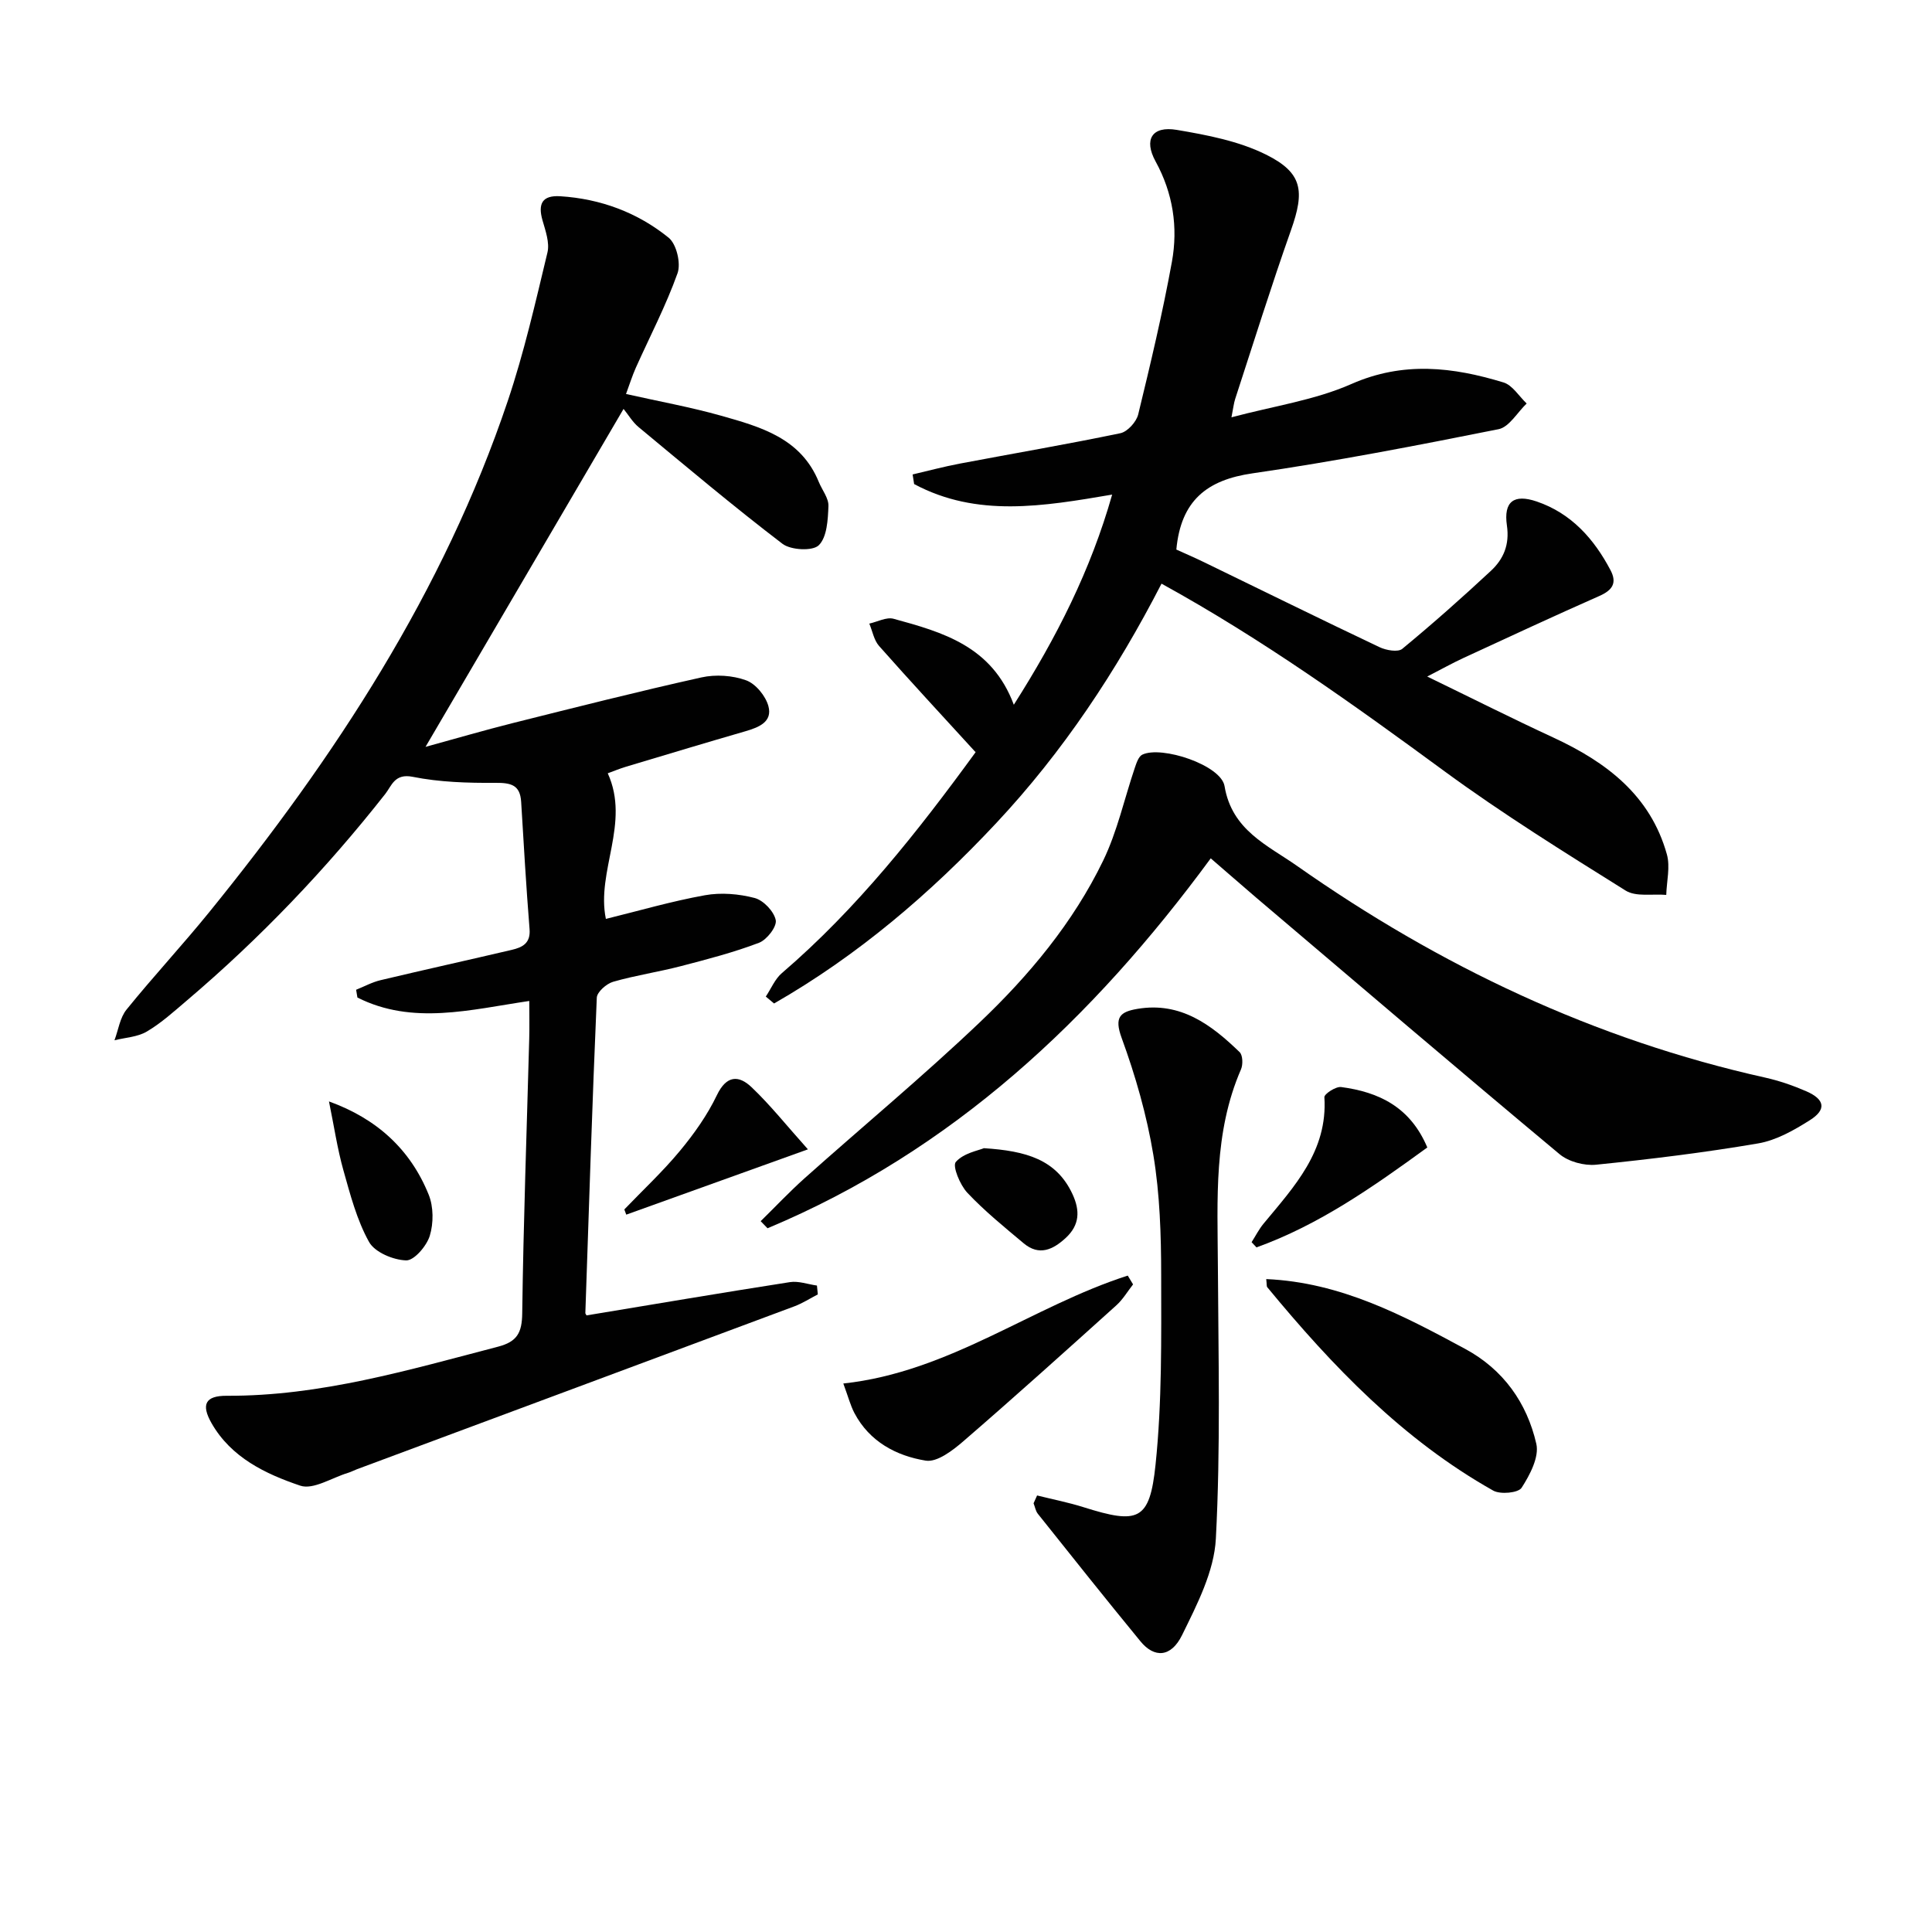 <svg enable-background="new 0 0 400 400" viewBox="0 0 400 400" xmlns="http://www.w3.org/2000/svg"><g fill="#010101"><path d="m121.43 272.34c14.03-2.32 28.06-4.7 42.12-6.89 1.78-.28 3.72.45 5.59.71.06.61.12 1.22.18 1.83-1.62.84-3.18 1.85-4.87 2.48-30.17 11.26-60.37 22.48-90.55 33.72-.62.23-1.22.56-1.85.75-3.33 1-7.2 3.56-9.89 2.65-7.19-2.43-14.3-5.81-18.37-12.95-2.2-3.87-1.27-5.68 3.16-5.66 19.37.09 37.69-5.35 56.15-10.16 3.96-1.03 4.97-2.88 5.02-6.9.25-18.96.94-37.91 1.45-56.87.07-2.48.01-4.97.01-7.81-12.2 1.8-24.14 5.05-35.58-.71-.09-.54-.18-1.07-.27-1.61 1.69-.68 3.33-1.58 5.08-1.99 9.03-2.15 18.1-4.15 27.14-6.27 2.17-.51 3.93-1.34 3.69-4.29-.7-8.77-1.21-17.57-1.74-26.35-.21-3.53-2.13-3.96-5.32-3.94-5.72.04-11.56-.13-17.14-1.25-3.74-.75-4.36 1.87-5.66 3.53-12.29 15.63-25.96 29.93-41.11 42.8-2.66 2.26-5.29 4.65-8.27 6.41-1.92 1.14-4.45 1.24-6.7 1.81.8-2.14 1.13-4.67 2.49-6.35 5.55-6.86 11.57-13.33 17.13-20.18 26.03-32.09 48.5-66.32 61.8-105.81 3.38-10.04 5.74-20.43 8.22-30.75.49-2.03-.4-4.51-1.02-6.67-.98-3.43-.07-5.22 3.67-4.99 8.37.53 16 3.37 22.44 8.58 1.63 1.31 2.58 5.3 1.85 7.35-2.39 6.7-5.72 13.07-8.64 19.58-.73 1.64-1.27 3.37-2.03 5.43 6.83 1.54 13.35 2.71 19.69 4.5 8.18 2.31 16.53 4.64 20.22 13.71.69 1.68 2.07 3.37 2 5.01-.11 2.81-.29 6.41-2 8.1-1.27 1.25-5.79 1.02-7.53-.31-10.15-7.75-19.93-15.99-29.77-24.15-1.25-1.03-2.11-2.53-3.12-3.77-13.73 23.44-27.13 46.31-41 69.97 6.24-1.71 12.12-3.43 18.05-4.92 13-3.26 26-6.55 39.08-9.46 2.93-.65 6.44-.42 9.24.6 1.99.72 4.05 3.24 4.62 5.35.88 3.25-1.98 4.39-4.73 5.19-8.29 2.4-16.55 4.89-24.81 7.37-1.25.38-2.46.88-3.72 1.34 4.71 10.36-2.43 20.28-.39 30.15 6.73-1.65 13.55-3.65 20.51-4.9 3.32-.6 7.02-.29 10.29.57 1.83.48 4.01 2.78 4.37 4.59.26 1.34-1.84 4.06-3.46 4.68-5.25 2-10.73 3.42-16.18 4.84-4.65 1.21-9.43 1.91-14.04 3.24-1.37.4-3.32 2.11-3.37 3.29-.94 21.76-1.63 43.54-2.37 65.31.02.14.16.29.24.47z"/><path d="m188.95 98.23c3.26-.76 6.5-1.63 9.79-2.25 11.08-2.1 22.19-3.99 33.23-6.29 1.47-.31 3.3-2.34 3.68-3.88 2.55-10.48 5.05-20.99 6.98-31.6 1.3-7.16.23-14.21-3.38-20.79-2.48-4.53-.75-7.39 4.38-6.53 6.28 1.06 12.83 2.31 18.45 5.1 7.65 3.79 8.07 7.57 5.2 15.68-4.09 11.56-7.74 23.27-11.55 34.93-.29.89-.38 1.85-.77 3.8 8.76-2.34 17.26-3.55 24.82-6.89 10.76-4.75 21.03-3.52 31.5-.33 1.87.57 3.21 2.86 4.8 4.36-1.93 1.84-3.62 4.88-5.82 5.32-16.92 3.38-33.88 6.67-50.94 9.14-9.42 1.36-14.83 5.62-15.77 15.78 1.68.77 3.76 1.65 5.78 2.64 12.1 5.87 24.16 11.82 36.31 17.58 1.36.64 3.79 1.07 4.68.34 6.28-5.18 12.39-10.6 18.35-16.15 2.61-2.43 3.9-5.4 3.32-9.39-.72-4.96 1.44-6.58 6.17-4.97 7.14 2.43 11.85 7.71 15.28 14.22 1.41 2.68.37 4.16-2.33 5.35-9.43 4.16-18.76 8.51-28.12 12.83-2.22 1.02-4.35 2.22-7.5 3.84 9.22 4.47 17.61 8.7 26.13 12.64 10.97 5.08 20.08 11.96 23.49 24.18.72 2.58-.05 5.59-.13 8.39-2.84-.25-6.27.45-8.42-.9-12.68-7.93-25.42-15.85-37.47-24.68-18.78-13.78-37.66-27.33-58.61-38.86-9.32 18.1-20.39 34.8-34.19 49.54-13.65 14.59-28.7 27.45-46.03 37.38-.57-.48-1.14-.96-1.71-1.43 1.1-1.64 1.89-3.64 3.34-4.87 15.54-13.33 28.1-29.26 40.08-45.7.18-.25.21-.62.02-.02-6.91-7.56-13.53-14.7-19.98-21.99-1.07-1.2-1.37-3.08-2.03-4.64 1.68-.37 3.55-1.4 5.02-1 10.16 2.78 20.38 5.65 24.9 17.8 8.89-13.98 15.91-27.85 20.36-43.51-14.29 2.43-27.99 4.78-41-2.18-.1-.66-.21-1.32-.31-1.99z"/><path d="m250.67 177.71c-24.47 33.29-53.51 60.58-91.76 76.59-.47-.49-.95-.98-1.42-1.47 3.04-2.98 5.97-6.1 9.14-8.93 12.04-10.74 24.47-21.06 36.15-32.17 10.27-9.76 19.41-20.71 25.63-33.57 2.92-6.04 4.37-12.78 6.54-19.19.34-1 .78-2.36 1.56-2.73 3.99-1.91 16.3 2.16 17.02 6.52 1.52 9.14 8.9 12.23 15 16.51 29.52 20.74 61.58 35.96 96.95 43.84 2.9.65 5.77 1.64 8.5 2.83 3.85 1.68 4.21 3.79.74 5.98-3.29 2.08-6.96 4.17-10.71 4.81-11.11 1.9-22.33 3.27-33.55 4.41-2.46.25-5.7-.62-7.57-2.18-21.08-17.59-41.97-35.42-62.9-53.19-3-2.57-5.99-5.19-9.32-8.06z"/><path d="m214.72 309.62c3.22.8 6.49 1.44 9.65 2.44 11.28 3.55 13.66 2.82 14.87-8.79 1.36-13.01 1.18-26.21 1.17-39.32-.01-8.28-.27-16.68-1.62-24.82-1.36-8.23-3.7-16.4-6.57-24.25-1.57-4.31-.31-5.4 3.3-6.01 8.92-1.49 15.27 3.29 21.13 8.96.66.64.72 2.58.28 3.58-5.7 13.12-4.85 26.95-4.78 40.74.1 18.81.57 37.65-.42 56.42-.35 6.78-3.89 13.63-6.99 19.95-2.29 4.67-5.76 4.79-8.62 1.3-7.17-8.73-14.2-17.57-21.24-26.4-.47-.59-.6-1.45-.89-2.18.24-.54.48-1.08.73-1.62z"/><path d="m262.16 264.82c15.46.68 28.34 7.53 41.18 14.45 7.91 4.27 12.79 11.17 14.74 19.66.62 2.73-1.33 6.44-3.05 9.1-.69 1.07-4.4 1.42-5.88.58-18.7-10.53-33.27-25.73-46.77-42.1-.17-.19-.09-.59-.22-1.69z"/><path d="m174.6 286.44c21.98-2.37 39.09-15.99 58.89-22.34.37.61.73 1.21 1.1 1.82-1.15 1.46-2.11 3.12-3.47 4.34-10.49 9.45-20.97 18.89-31.65 28.12-2.21 1.91-5.45 4.41-7.8 4.03-6.1-.99-11.65-3.93-14.77-9.85-.83-1.58-1.28-3.36-2.3-6.12z"/><path d="m295.51 237.57c-11.33 8.24-22.45 16.04-35.37 20.69-.34-.36-.67-.72-1.01-1.08.82-1.29 1.52-2.68 2.48-3.84 6.35-7.68 13.3-15.02 12.59-26.18-.04-.67 2.37-2.25 3.47-2.1 7.76 1.03 14.29 4.09 17.84 12.51z"/><path d="m68.11 228.04c9.9 3.57 16.85 9.92 20.64 19.29 1.02 2.51 1.03 5.92.23 8.53-.65 2.11-3.24 5.14-4.89 5.09-2.68-.08-6.5-1.68-7.69-3.83-2.53-4.55-3.89-9.81-5.32-14.89-1.24-4.43-1.91-9.02-2.97-14.19z"/><path d="m129.26 250.4c3.86-4.02 7.95-7.83 11.5-12.11 2.94-3.54 5.68-7.41 7.66-11.54 2-4.17 4.54-4.18 7.2-1.64 3.89 3.7 7.26 7.95 11.65 12.85-13.39 4.81-25.5 9.17-37.61 13.52-.14-.36-.27-.72-.4-1.08z"/><path d="m203.71 237.72c8.75.56 15.02 2.34 18.35 9.54 1.57 3.4 1.47 6.36-1.38 9.01-2.65 2.46-5.53 3.83-8.74 1.14-4.01-3.36-8.1-6.68-11.67-10.47-1.51-1.61-3.12-5.52-2.38-6.37 1.6-1.84 4.69-2.37 5.82-2.85z"/></g></svg>